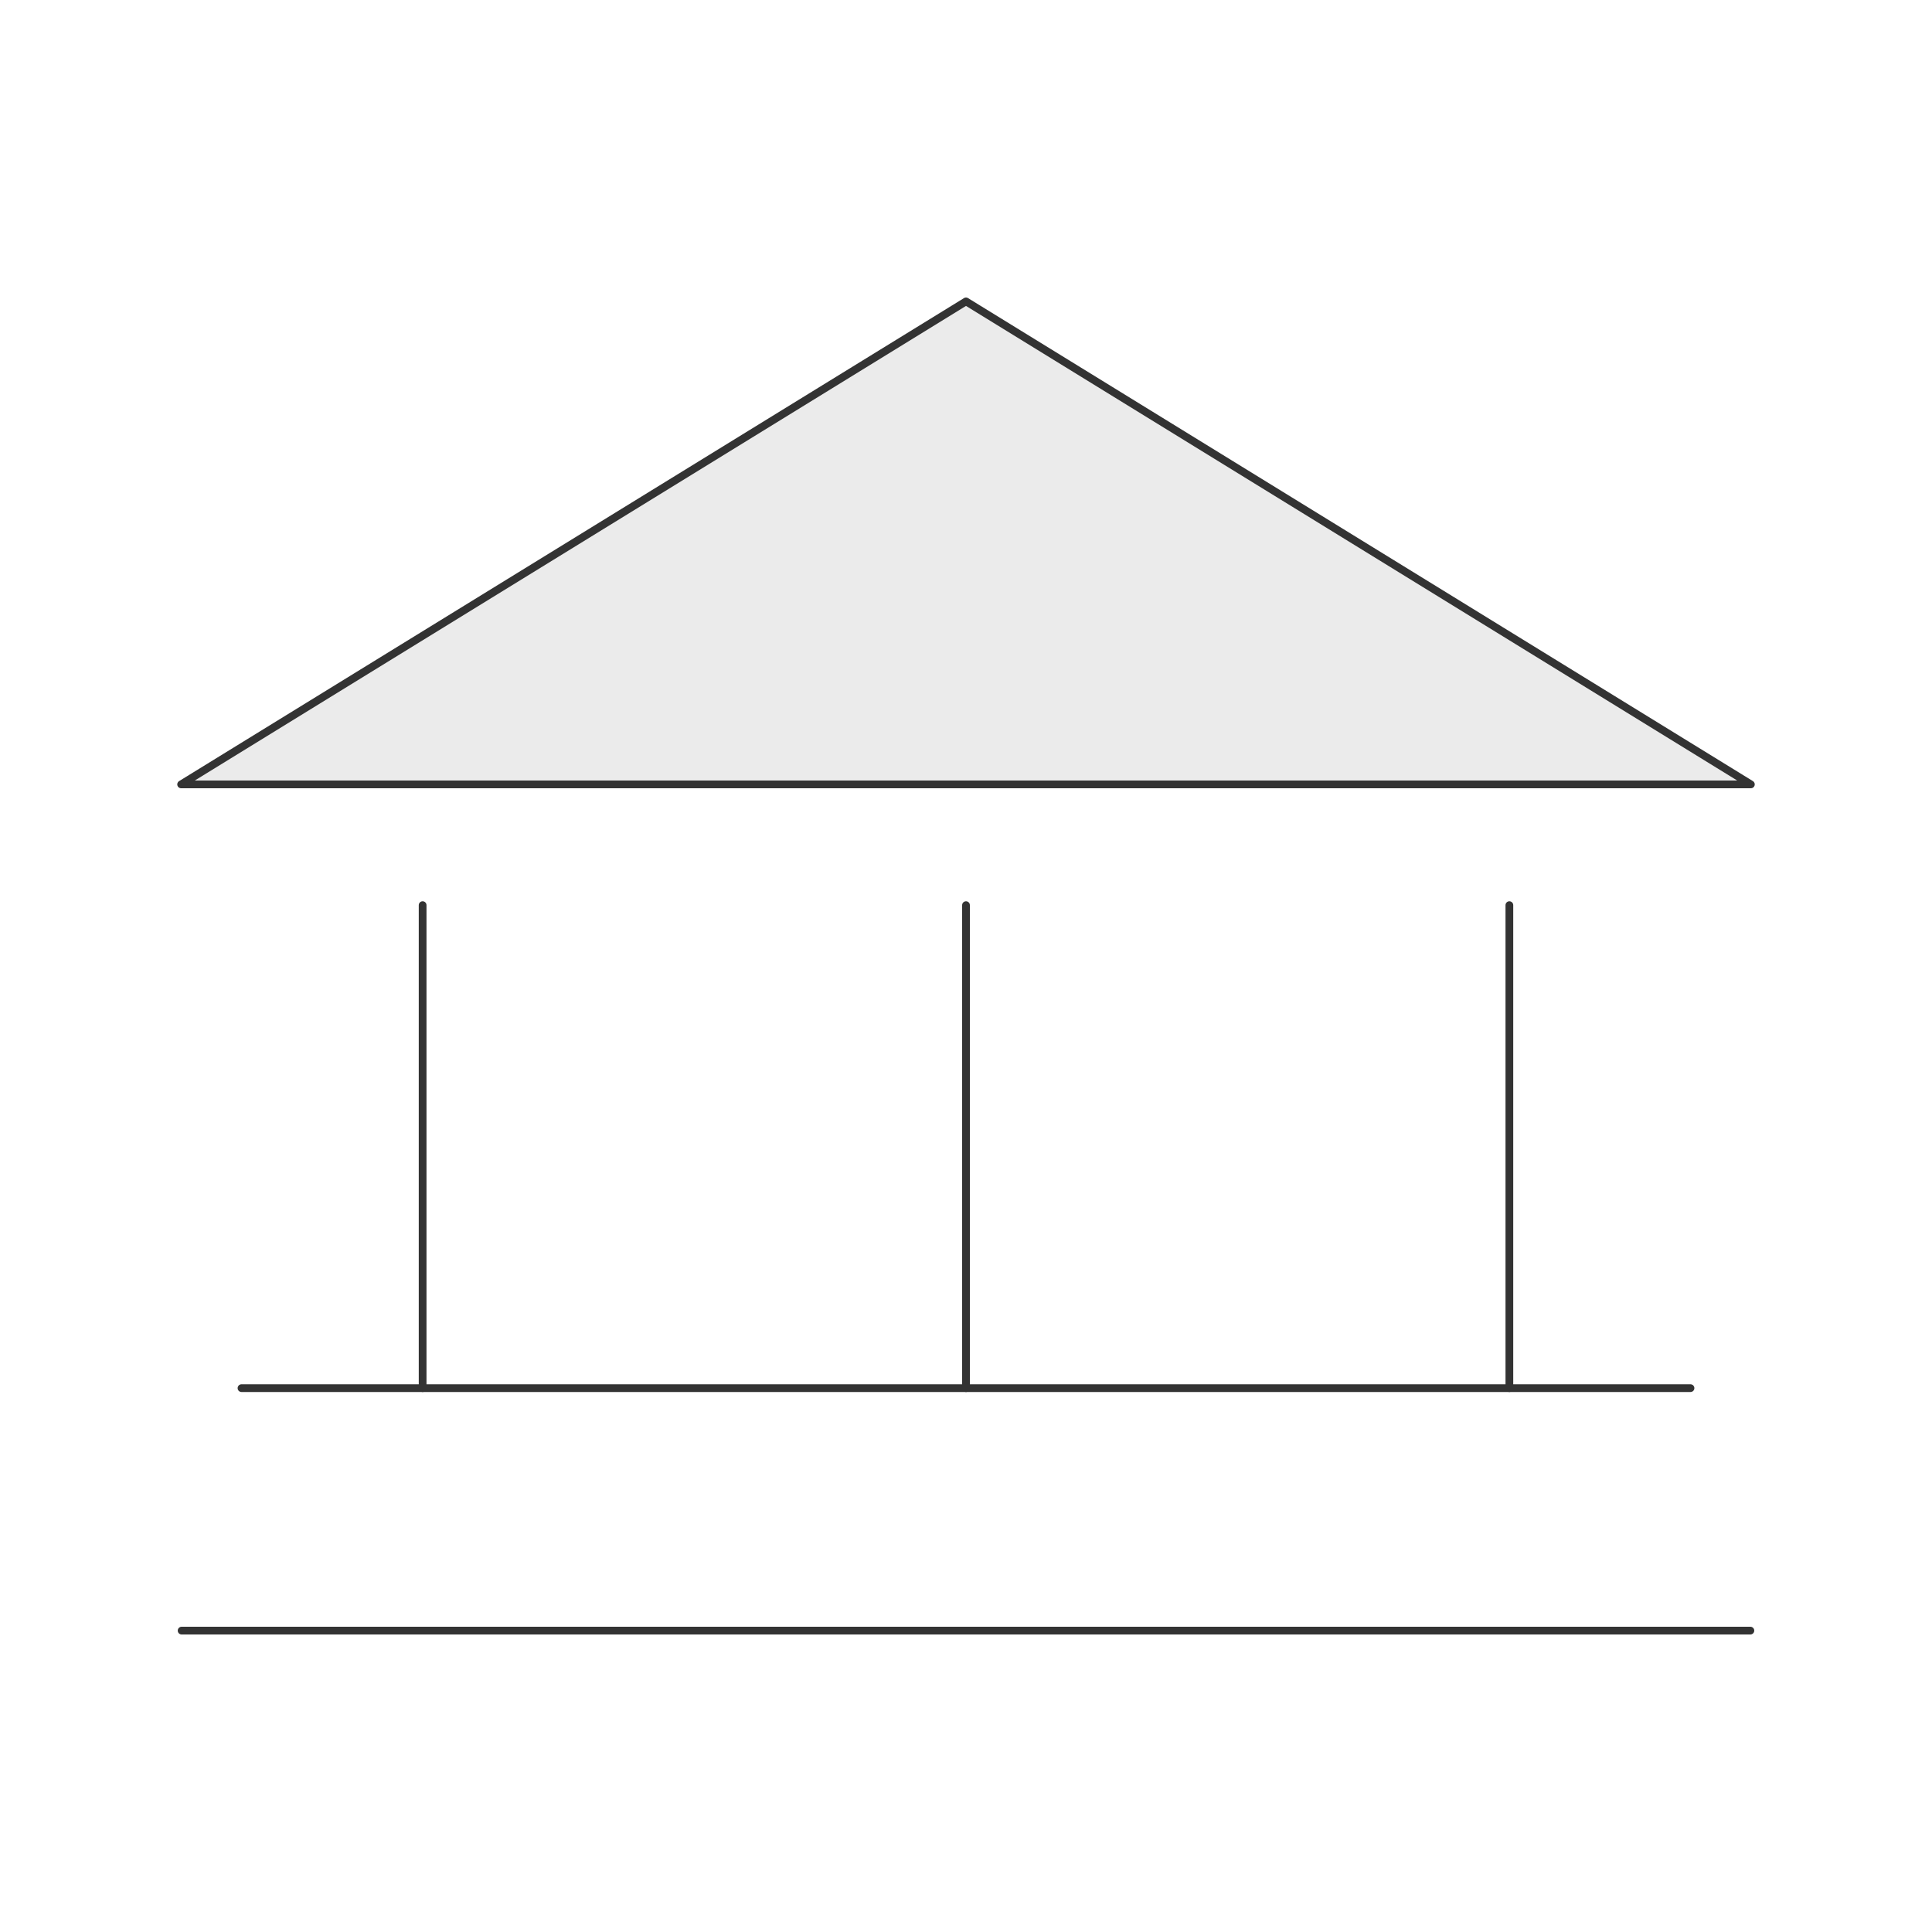 <svg width="500" height="500" viewBox="0 0 500 500" fill="none" xmlns="http://www.w3.org/2000/svg">
	<path opacity="0.1" d="M46.875 203H453.125L250 78L46.875 203Z" fill="#333333" />
	<path d="M46.875 203H453.125L250 78L46.875 203Z" stroke="#333333" stroke-width="2" stroke-linecap="round"
		stroke-linejoin="round" />
	<path d="M109.375 234.25V359.25" stroke="#333333" stroke-width="2" stroke-linecap="round" stroke-linejoin="round" />
	<path d="M250 234.25V359.25" stroke="#333333" stroke-width="2" stroke-linecap="round" stroke-linejoin="round" />
	<path d="M390.625 234.25V359.25" stroke="#333333" stroke-width="2" stroke-linecap="round" stroke-linejoin="round" />
	<path d="M62.5 359.25H437.5" stroke="#333333" stroke-width="2" stroke-linecap="round" stroke-linejoin="round" />
	<path d="M47 422H453" stroke="#333333" stroke-width="2" stroke-linecap="round" stroke-linejoin="round" />
</svg>